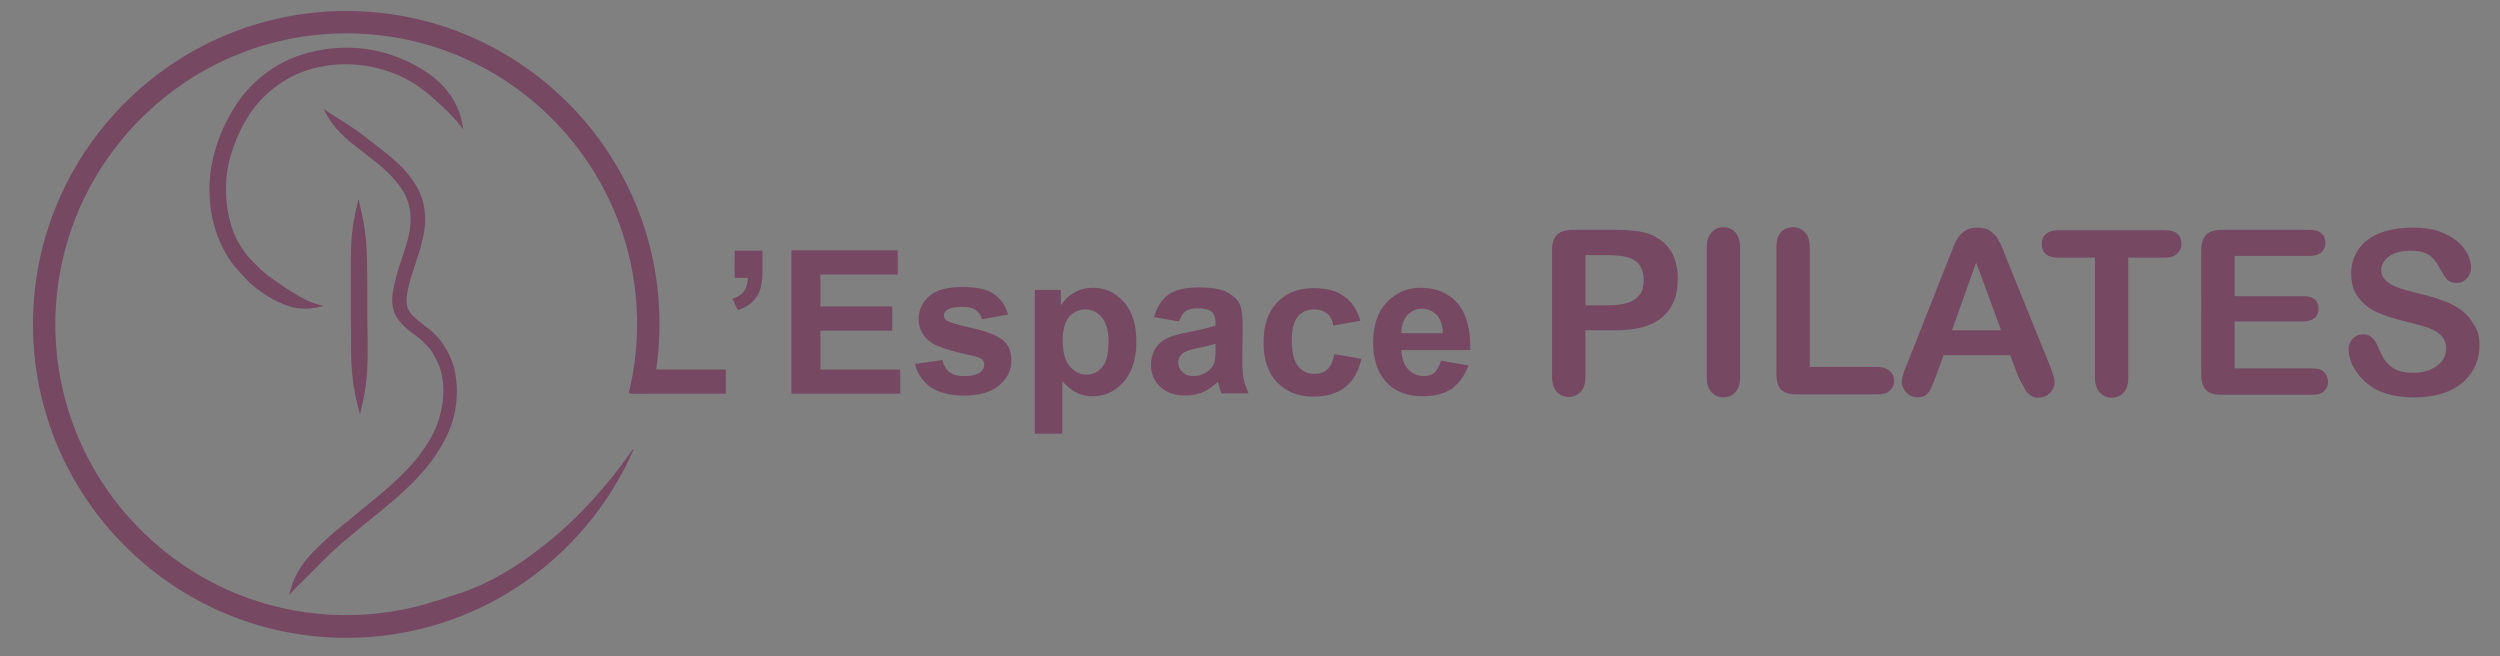<?xml version="1.0" encoding="utf-8"?>
<!-- Generator: Adobe Illustrator 21.0.0, SVG Export Plug-In . SVG Version: 6.00 Build 0)  -->
<svg version="1.1" xmlns="http://www.w3.org/2000/svg" xmlns:xlink="http://www.w3.org/1999/xlink" x="0px" y="0px"
	 viewBox="0 0 682 179" style="enable-background:new 0 0 682 179;" xml:space="preserve">
<rect x="0" y="0" width="682" height="179" fill="#808080" stroke="none"/>
<style type="text/css">
	.st0{fill:#764861;}
	.st1{fill:none;stroke:#000000;stroke-miterlimit:10;}
	.st2{fill:none;stroke:#FFFFFF;stroke-miterlimit:10;}
</style>
<g id="Calque_1">
	<path class="st0" d="M97.8,54.3c-1.4,5.8-2.1,9.7-2.1,16.6c0,1.2,0,3.1,0,7c0,1.3,0,4.3,0,4.3s0,2.5,0,4c0.1,5.3,0.1,8.6,0.1,10.3
		c0.1,6.9,0.9,10.8,2.4,16.6c1.4-5.8,2.1-9.7,2.1-16.6c0-1.7,0-5-0.1-10.3c0-1.4,0-4,0-4s0-3,0-4.3c0-4-0.1-5.9-0.1-7
		C100,64,99.2,60.1,97.8,54.3z"/>
</g>
<g id="Calque_2">
	<g>
		<path class="st1" d="M104.2,32.3"/>
	</g>
	<g>
		<path class="st2" d="M162.1,23.5"/>
	</g>
	<g>
		<path class="st2" d="M258.2,271.1"/>
	</g>
	<g>
		<path class="st0" d="M88.3,29.7c1,2.1,2.1,3.8,3.5,5.4c1.4,1.6,3,3.1,5.2,4.8c0.6,0.5,1.5,1.1,2.6,2c0.6,0.4,1.1,0.9,1.8,1.4
			c0.3,0.3,0.6,0.5,1,0.8c0.4,0.3,0.7,0.6,1.1,0.9c0.7,0.6,1.4,1.2,2.1,1.9c1.4,1.3,2.7,2.8,3.8,4.4c0.3,0.4,0.5,0.8,0.8,1.2
			c0.2,0.4,0.5,0.9,0.6,1.3c0.4,0.9,0.7,1.8,0.9,2.8c0.4,1.9,0.4,3.9,0.1,6c-0.3,2-0.9,4.1-1.6,6.2c-0.7,2.1-1.4,4.1-2,6.3
			c-0.1,0.5-0.3,1.1-0.4,1.6c-0.1,0.5-0.3,1.1-0.4,1.6c-0.2,1.1-0.4,2.2-0.4,3.3c0,1.1,0.1,2.3,0.5,3.5c0.4,1.1,1.1,2.1,1.8,2.9
			c1.4,1.6,2.9,2.7,4.2,3.6c0.6,0.5,1.2,0.9,1.7,1.4c0.4,0.5,0.9,0.9,1.3,1.3c0.4,0.4,0.7,0.8,1,1.2c0.3,0.4,0.5,0.8,0.7,1.1
			c0.4,0.7,0.7,1.3,0.9,1.7c0.2,0.4,0.3,0.6,0.3,0.6s0.1,0.2,0.3,0.6c0.2,0.4,0.3,1,0.6,1.8c0.4,1.6,0.8,3.9,0.6,6.8
			c-0.2,2.9-0.9,6.3-2.5,9.7c-1.7,3.4-4.1,6.9-7.1,10c-3,3.2-6.4,6.2-9.9,9c-1.7,1.4-3.5,2.8-5.1,4.2c-0.8,0.7-1.7,1.4-2.5,2
			c-0.4,0.3-0.8,0.7-1.2,1c-0.4,0.3-0.7,0.6-1.1,0.9c-2.8,2.4-5,4.6-6.1,5.7c-2,2-3.3,3.9-4.3,5.7c-1,1.9-1.7,3.7-2.2,6
			c1.6-1.8,3-3.1,4.4-4.5c1.4-1.4,2.9-2.9,4.8-4.8c1-1,3.1-3.1,5.8-5.4c0.4-0.3,0.7-0.6,1.1-0.9c0.4-0.3,0.8-0.7,1.2-1
			c0.8-0.7,1.6-1.3,2.4-2c1.7-1.4,3.4-2.8,5.2-4.2c3.5-2.9,7.1-6,10.2-9.3c3.2-3.4,5.8-7.1,7.7-10.9c1.9-3.8,2.7-7.7,2.9-11
			c0.2-3.3-0.3-6-0.7-7.9c-0.3-0.9-0.5-1.6-0.7-2.1c-0.2-0.5-0.3-0.7-0.3-0.7s-0.1-0.3-0.3-0.7c-0.2-0.5-0.6-1.1-1.1-2
			c-0.3-0.4-0.6-0.9-0.9-1.4c-0.3-0.5-0.8-1-1.2-1.5c-0.5-0.5-1-1-1.6-1.6c-0.6-0.5-1.2-1-1.9-1.5c-1.3-1-2.6-2-3.6-3.1
			c-0.5-0.6-0.9-1.2-1.1-1.8c-0.2-0.7-0.3-1.4-0.3-2.3c0-0.8,0.2-1.8,0.4-2.7c0.1-0.5,0.2-1,0.3-1.4c0.1-0.5,0.3-1,0.4-1.5
			c0.6-2,1.3-4,2-6.2c0.7-2.1,1.3-4.4,1.7-6.7c0.4-2.3,0.4-4.8-0.1-7.2c-0.2-1.2-0.6-2.3-1.1-3.4c-0.2-0.6-0.5-1.1-0.8-1.6
			c-0.3-0.5-0.6-1-0.9-1.5c-1.3-1.9-2.8-3.6-4.3-5c-0.8-0.7-1.5-1.4-2.3-2c-0.4-0.3-0.7-0.6-1.1-0.9c-0.3-0.3-0.7-0.5-1-0.8
			c-0.7-0.5-1.3-1-1.8-1.4c-1.1-0.8-2-1.5-2.6-2c-2.2-1.7-4-2.9-5.7-4C91.9,32.1,90.2,31.1,88.3,29.7z"/>
	</g>
	<g>
		<path class="st1" d="M89.1,80.5"/>
	</g>
	<g>
		<path class="st1" d="M89.1,80.9"/>
	</g>
	<path class="st0" d="M88.2,83.4c-1.5-0.3-2.7-0.7-3.9-1.2c-0.3-0.1-0.6-0.2-0.8-0.4c-0.3-0.1-0.5-0.3-0.8-0.4
		c-0.3-0.1-0.5-0.3-0.8-0.4c-0.3-0.2-0.5-0.3-0.8-0.5c-2.1-1.2-4.2-2.6-6.9-4.5c-0.9-0.7-2.4-1.7-5-4.4c-1.2-1.2-2.5-2.7-3.6-4.5
		c-1.1-1.8-2.1-3.9-2.7-6.3c-0.7-2.3-1.1-4.9-1.2-7.4c-0.1-2.5,0-5.1,0.4-7.4c0.9-4.8,2.7-9,4.2-11.9c0.2-0.4,0.4-0.7,0.6-1
		c0.2-0.3,0.4-0.6,0.5-0.9c0.4-0.5,0.6-1,0.9-1.4c0.5-0.7,0.8-1.1,0.8-1.1s1-1.4,2.9-3.3c1.9-1.9,4.9-4.3,8.8-6.1
		c3.9-1.8,8.6-2.7,13.2-2.8c4.6,0,9.1,0.9,12.6,2.2c4.7,1.7,7.1,3.6,8.4,4.5c2.6,1.9,4.4,3.7,6.2,5.3c0.4,0.4,0.9,0.9,1.3,1.3
		c0.4,0.4,0.8,0.9,1.3,1.4c0.2,0.2,0.4,0.5,0.7,0.7c0.2,0.2,0.4,0.5,0.6,0.8c0.4,0.5,0.9,1.1,1.3,1.7c-0.1-0.7-0.3-1.4-0.4-2.1
		c-0.1-0.3-0.1-0.7-0.2-1c-0.1-0.3-0.2-0.7-0.3-1c-0.2-0.6-0.4-1.3-0.7-1.9c-0.3-0.6-0.6-1.2-0.9-1.8c-1.4-2.4-3.2-4.7-6.1-6.9
		c-1.5-1-4.3-3.2-9.6-5.2c-3.9-1.5-9-2.6-14.2-2.5c-5.2,0.1-10.6,1.2-15.1,3.2c-4.5,2-7.9,4.8-10.1,7c-2.2,2.2-3.3,3.8-3.3,3.8
		s-0.3,0.5-0.9,1.3c-0.3,0.4-0.6,1-1,1.6c-0.2,0.3-0.4,0.6-0.6,1c-0.2,0.3-0.4,0.7-0.6,1.1c-1.8,3.2-3.7,7.8-4.7,13.2
		c-0.5,2.8-0.7,5.6-0.5,8.5c0.1,2.9,0.6,5.7,1.4,8.4c0.8,2.7,1.9,5.2,3.2,7.4c1.3,2.2,2.8,3.9,4.1,5.3c0.4,0.4,0.7,0.7,1,1.1
		c0.3,0.3,0.6,0.6,0.9,0.9c0.6,0.6,1.1,1,1.6,1.4c0.9,0.8,1.6,1.2,2.1,1.6c3,2.1,5.7,3.3,8.3,4c0.3,0.1,0.7,0.1,1,0.2
		c0.3,0.1,0.7,0.1,1,0.1c0.3,0,0.7,0.1,1,0.1c0.3,0,0.7,0,1,0C85.4,84.1,86.8,83.9,88.2,83.4z"/>
	<g>
		<path class="st0" d="M178.5,100.8V74.1c-0.6-0.1-1.2-0.3-1.7-0.6c-0.6-0.4-1.1-0.8-1.5-1.4c0.1,0.3,0.2,0.6,0.2,0.9
			c0,6.1,0.5,12.3-0.3,18.4c-0.7,5.4-2.7,10.6-3,16h25.8v-6.6H178.5z"/>
		<path class="st0" d="M200.5,68.4h7.5v5.4c0,2.2-0.2,3.9-0.6,5.1c-0.4,1.3-1.1,2.4-2.1,3.4s-2.4,1.8-4,2.3l-1.5-3.1
			c1.5-0.5,2.6-1.2,3.2-2.1c0.6-0.9,1-2.1,1-3.6h-3.6V68.4z"/>
		<path class="st0" d="M215.9,107.4V68.3h29v6.6h-21.1v8.7h19.6v6.6h-19.6v10.6h21.8v6.6H215.9z"/>
		<path class="st0" d="M249.6,99.3l7.5-1.1c0.3,1.5,1,2.6,1.9,3.3c1,0.8,2.3,1.1,4.1,1.1c1.9,0,3.4-0.4,4.4-1.1c0.7-0.5,1-1.2,1-2
			c0-0.6-0.2-1-0.5-1.4c-0.4-0.4-1.2-0.7-2.5-1c-6-1.3-9.9-2.5-11.5-3.7c-2.2-1.5-3.4-3.7-3.4-6.4c0-2.5,1-4.5,2.9-6.2
			c1.9-1.7,4.9-2.5,9-2.5c3.9,0,6.8,0.6,8.6,1.9c1.9,1.3,3.2,3.1,3.9,5.6l-7.1,1.3c-0.3-1.1-0.9-1.9-1.7-2.5c-0.8-0.6-2-0.9-3.6-0.9
			c-2,0-3.4,0.3-4.2,0.8c-0.6,0.4-0.9,0.9-0.9,1.5c0,0.5,0.2,1,0.7,1.4c0.7,0.5,3,1.2,7,2.1c4,0.9,6.8,2,8.4,3.3
			c1.6,1.3,2.3,3.2,2.3,5.6c0,2.6-1.1,4.8-3.3,6.7c-2.2,1.9-5.4,2.8-9.6,2.8c-3.9,0-6.9-0.8-9.2-2.3
			C251.8,104.1,250.3,102,249.6,99.3z"/>
		<path class="st0" d="M282.4,79.1h7v4.2c0.9-1.4,2.1-2.6,3.7-3.5c1.5-0.9,3.3-1.3,5.1-1.3c3.3,0,6.1,1.3,8.4,3.9
			c2.3,2.6,3.4,6.2,3.4,10.8c0,4.7-1.2,8.4-3.5,11c-2.3,2.6-5.1,3.9-8.4,3.9c-1.6,0-3-0.3-4.3-0.9c-1.3-0.6-2.6-1.7-4-3.2v14.3h-7.5
			V79.1z M289.9,92.8c0,3.2,0.6,5.5,1.9,7.1c1.3,1.5,2.8,2.3,4.6,2.3c1.7,0,3.2-0.7,4.3-2.1c1.2-1.4,1.7-3.7,1.7-6.9
			c0-3-0.6-5.2-1.8-6.6c-1.2-1.4-2.7-2.2-4.4-2.2c-1.8,0-3.4,0.7-4.6,2.1C290.5,87.9,289.9,90,289.9,92.8z"/>
		<path class="st0" d="M321.6,87.7l-6.8-1.2c0.8-2.7,2.1-4.8,3.9-6.1c1.9-1.3,4.6-2,8.3-2c3.3,0,5.8,0.4,7.5,1.2
			c1.6,0.8,2.8,1.8,3.5,3c0.7,1.2,1,3.5,1,6.7l-0.1,8.7c0,2.5,0.1,4.3,0.4,5.5c0.2,1.2,0.7,2.4,1.3,3.8h-7.4
			c-0.2-0.5-0.4-1.2-0.7-2.2c-0.1-0.4-0.2-0.7-0.3-0.9c-1.3,1.2-2.6,2.2-4.1,2.8c-1.5,0.6-3,0.9-4.7,0.9c-2.9,0-5.2-0.8-6.9-2.4
			c-1.7-1.6-2.5-3.6-2.5-6c0-1.6,0.4-3,1.1-4.3c0.8-1.3,1.8-2.2,3.2-2.9c1.4-0.7,3.4-1.2,6-1.7c3.5-0.7,5.9-1.3,7.3-1.8v-0.7
			c0-1.4-0.4-2.5-1.1-3.1c-0.7-0.6-2.1-0.9-4-0.9c-1.3,0-2.4,0.3-3.1,0.8C322.7,85.5,322.1,86.4,321.6,87.7z M331.6,93.8
			c-1,0.3-2.5,0.7-4.6,1.1c-2.1,0.4-3.4,0.9-4.1,1.3c-1,0.7-1.5,1.6-1.5,2.6c0,1,0.4,2,1.2,2.7c0.8,0.8,1.8,1.1,3,1.1
			c1.4,0,2.6-0.4,3.9-1.3c0.9-0.7,1.5-1.5,1.8-2.5c0.2-0.6,0.3-1.9,0.3-3.7V93.8z"/>
		<path class="st0" d="M371.1,87.5l-7.4,1.3c-0.2-1.5-0.8-2.6-1.7-3.3c-0.9-0.7-2-1.1-3.4-1.1c-1.9,0-3.4,0.6-4.5,1.9
			c-1.1,1.3-1.7,3.4-1.7,6.5c0,3.4,0.6,5.7,1.7,7.1c1.1,1.4,2.6,2.1,4.5,2.1c1.4,0,2.6-0.4,3.5-1.2c0.9-0.8,1.5-2.2,1.9-4.2l7.4,1.3
			c-0.8,3.4-2.2,5.9-4.4,7.7c-2.2,1.7-5.1,2.6-8.7,2.6c-4.1,0-7.4-1.3-9.9-3.9c-2.5-2.6-3.7-6.2-3.7-10.9c0-4.7,1.2-8.3,3.7-10.9
			c2.5-2.6,5.8-3.9,10-3.9c3.4,0,6.2,0.7,8.2,2.2C368.7,82.2,370.2,84.4,371.1,87.5z"/>
		<path class="st0" d="M393.1,98.4l7.5,1.3c-1,2.7-2.5,4.8-4.5,6.3c-2.1,1.4-4.7,2.1-7.8,2.1c-4.9,0-8.6-1.6-10.9-4.8
			c-1.9-2.6-2.8-5.8-2.8-9.8c0-4.7,1.2-8.4,3.7-11c2.5-2.7,5.6-4,9.3-4c4.2,0,7.5,1.4,10,4.2c2.4,2.8,3.6,7,3.5,12.8h-18.8
			c0.1,2.2,0.7,4,1.8,5.2c1.2,1.2,2.6,1.9,4.3,1.9c1.2,0,2.2-0.3,3-1C392.1,100.8,392.7,99.8,393.1,98.4z M393.6,90.8
			c-0.1-2.2-0.6-3.8-1.7-4.9c-1.1-1.1-2.4-1.7-3.9-1.7c-1.6,0-3,0.6-4.1,1.8c-1.1,1.2-1.6,2.8-1.6,4.9H393.6z"/>
	</g>
	<g>
		<path class="st0" d="M440.8,90.1h-8.3v12.7c0,1.8-0.4,3.2-1.3,4.1c-0.9,0.9-1.9,1.4-3.2,1.4c-1.4,0-2.5-0.5-3.3-1.4
			c-0.8-0.9-1.3-2.3-1.3-4.1V68.3c0-2,0.5-3.4,1.4-4.3c0.9-0.9,2.4-1.3,4.4-1.3h11.7c3.4,0,6.1,0.3,8,0.8c1.8,0.5,3.4,1.4,4.8,2.5
			c1.3,1.2,2.4,2.6,3,4.3c0.7,1.7,1,3.6,1,5.8c0,4.6-1.4,8-4.2,10.4C450.6,89,446.4,90.1,440.8,90.1z M438.6,69.6h-6.1v13.7h6.1
			c2.1,0,3.9-0.2,5.4-0.7c1.4-0.4,2.5-1.2,3.3-2.2c0.8-1,1.1-2.4,1.1-4c0-2-0.6-3.6-1.7-4.8C445.3,70.3,442.7,69.6,438.6,69.6z"/>
		<path class="st0" d="M465.6,102.8V67.5c0-1.8,0.4-3.2,1.3-4.1c0.8-0.9,1.9-1.4,3.2-1.4c1.4,0,2.5,0.5,3.3,1.4
			c0.8,0.9,1.3,2.3,1.3,4.1v35.3c0,1.9-0.4,3.2-1.3,4.2c-0.8,0.9-2,1.4-3.3,1.4c-1.3,0-2.4-0.5-3.2-1.4
			C466,106.1,465.6,104.7,465.6,102.8z"/>
		<path class="st0" d="M493.7,67.5v32.6h18.4c1.5,0,2.6,0.4,3.4,1.1c0.8,0.7,1.2,1.6,1.2,2.7c0,1.1-0.4,2-1.2,2.7
			c-0.8,0.7-1.9,1-3.4,1h-21.9c-2,0-3.4-0.4-4.3-1.3c-0.9-0.9-1.3-2.3-1.3-4.3V67.5c0-1.8,0.4-3.2,1.2-4.1c0.8-0.9,1.9-1.4,3.3-1.4
			c1.4,0,2.5,0.5,3.3,1.4C493.3,64.3,493.7,65.7,493.7,67.5z"/>
		<path class="st0" d="M550.5,102.5l-2.1-5.6h-18.2l-2.1,5.8c-0.8,2.2-1.5,3.8-2.1,4.5c-0.6,0.8-1.6,1.2-2.9,1.2
			c-1.1,0-2.2-0.4-3-1.3s-1.3-1.8-1.3-2.8c0-0.6,0.1-1.2,0.3-1.9c0.2-0.7,0.5-1.6,1-2.7l11.5-29.1c0.3-0.8,0.7-1.8,1.2-3
			c0.5-1.2,0.9-2.1,1.5-2.9c0.5-0.8,1.2-1.4,2-1.9c0.8-0.5,1.9-0.7,3.1-0.7c1.3,0,2.3,0.2,3.2,0.7c0.8,0.5,1.5,1.1,2.1,1.9
			c0.5,0.8,1,1.6,1.3,2.4c0.4,0.9,0.8,2,1.4,3.5l11.7,28.9c0.9,2.2,1.4,3.8,1.4,4.8c0,1-0.4,2-1.3,2.9c-0.9,0.9-1.9,1.3-3.1,1.3
			c-0.7,0-1.3-0.1-1.8-0.4c-0.5-0.3-0.9-0.6-1.3-1c-0.3-0.4-0.7-1.1-1.1-2C551.1,104,550.8,103.2,550.5,102.5z M532.5,90.1h13.4
			l-6.8-18.5L532.5,90.1z"/>
		<path class="st0" d="M590.5,70.3h-9.9v32.6c0,1.9-0.4,3.3-1.3,4.2c-0.8,0.9-1.9,1.4-3.2,1.4c-1.3,0-2.4-0.5-3.3-1.4
			c-0.8-0.9-1.3-2.3-1.3-4.2V70.3h-9.9c-1.6,0-2.7-0.3-3.5-1c-0.8-0.7-1.1-1.6-1.1-2.7c0-1.2,0.4-2.1,1.2-2.8c0.8-0.7,1.9-1,3.4-1
			h28.9c1.6,0,2.7,0.3,3.5,1c0.8,0.7,1.1,1.6,1.1,2.7c0,1.1-0.4,2-1.2,2.7C593.2,69.9,592.1,70.3,590.5,70.3z"/>
		<path class="st0" d="M630.1,69.8h-20.5v11h18.8c1.4,0,2.4,0.3,3.1,0.9c0.7,0.6,1,1.4,1,2.5c0,1-0.3,1.9-1,2.5
			c-0.7,0.6-1.7,1-3.1,1h-18.8v12.8h21.2c1.4,0,2.5,0.3,3.2,1c0.7,0.7,1.1,1.5,1.1,2.6c0,1.1-0.4,1.9-1.1,2.6c-0.7,0.7-1.8,1-3.2,1
			h-24.7c-2,0-3.4-0.4-4.3-1.3c-0.9-0.9-1.3-2.3-1.3-4.3V68.3c0-1.3,0.2-2.4,0.6-3.2c0.4-0.8,1-1.4,1.8-1.8c0.8-0.4,1.9-0.6,3.2-0.6
			h24c1.4,0,2.5,0.3,3.2,1c0.7,0.6,1.1,1.5,1.1,2.5c0,1.1-0.4,1.9-1.1,2.6C632.6,69.4,631.6,69.8,630.1,69.8z"/>
		<path class="st0" d="M676.4,94.2c0,2.7-0.7,5.2-2.1,7.3c-1.4,2.2-3.4,3.9-6.1,5.1s-5.9,1.8-9.6,1.8c-4.4,0-8.1-0.8-11-2.5
			c-2-1.2-3.7-2.8-5-4.8c-1.3-2-1.9-4-1.9-5.9c0-1.1,0.4-2,1.1-2.8c0.8-0.8,1.7-1.2,2.9-1.2c1,0,1.8,0.3,2.4,0.9
			c0.7,0.6,1.2,1.5,1.7,2.7c0.6,1.4,1.2,2.6,1.9,3.6c0.7,1,1.6,1.7,2.8,2.4c1.2,0.6,2.8,0.9,4.7,0.9c2.7,0,4.9-0.6,6.6-1.9
			c1.7-1.3,2.5-2.8,2.5-4.7c0-1.5-0.5-2.7-1.4-3.6c-0.9-0.9-2.1-1.6-3.5-2.1c-1.4-0.5-3.4-1-5.8-1.6c-3.2-0.8-5.9-1.6-8.1-2.6
			s-3.9-2.4-5.2-4.1c-1.3-1.7-1.9-3.9-1.9-6.5c0-2.5,0.7-4.7,2-6.6c1.3-1.9,3.3-3.4,5.8-4.4c2.5-1,5.5-1.5,9-1.5
			c2.8,0,5.1,0.3,7.1,1c2,0.7,3.7,1.6,5,2.7c1.3,1.1,2.3,2.3,2.9,3.6c0.6,1.2,0.9,2.5,0.9,3.6c0,1.1-0.4,2.1-1.1,2.9
			c-0.8,0.9-1.7,1.3-2.9,1.3c-1,0-1.8-0.3-2.4-0.8c-0.5-0.5-1.1-1.4-1.8-2.6c-0.8-1.7-1.8-3-2.9-4c-1.1-0.9-3-1.4-5.5-1.4
			c-2.3,0-4.2,0.5-5.7,1.5c-1.4,1-2.2,2.3-2.2,3.7c0,0.9,0.2,1.7,0.7,2.3c0.5,0.7,1.2,1.2,2,1.7c0.9,0.5,1.7,0.8,2.6,1.1
			c0.9,0.3,2.3,0.7,4.3,1.2c2.5,0.6,4.8,1.2,6.9,2c2.1,0.7,3.8,1.6,5.2,2.6c1.4,1,2.6,2.3,3.4,3.9C676,90,676.4,91.9,676.4,94.2z"/>
	</g>
	<path class="st0" d="M146.3,150.4c-7.2,5.5-15.3,10-23.9,12.4c-0.4,0.2-0.8,0.3-1.2,0.4c-0.8,0.3-1.6,0.6-2.5,0.8
		c-7.7,2.5-15.8,3.8-24.3,3.8c-43.7,0-79.3-35.6-79.3-79.3S50.7,9.1,94.5,9.1s79.3,35.6,79.3,79.3c0,6.5-0.8,12.9-2.3,18.9h6.3
		c1.4-6.1,2.1-12.4,2.1-18.9C180,41.3,141.6,3,94.5,3S9,41.3,9,88.5C9,135.6,47.3,174,94.5,174c35.1,0,65.2-21.2,78.4-51.5
		c-0.1,0-0.1,0-0.2,0C165.3,133.1,156.7,142.6,146.3,150.4z"/>
</g>
</svg>
